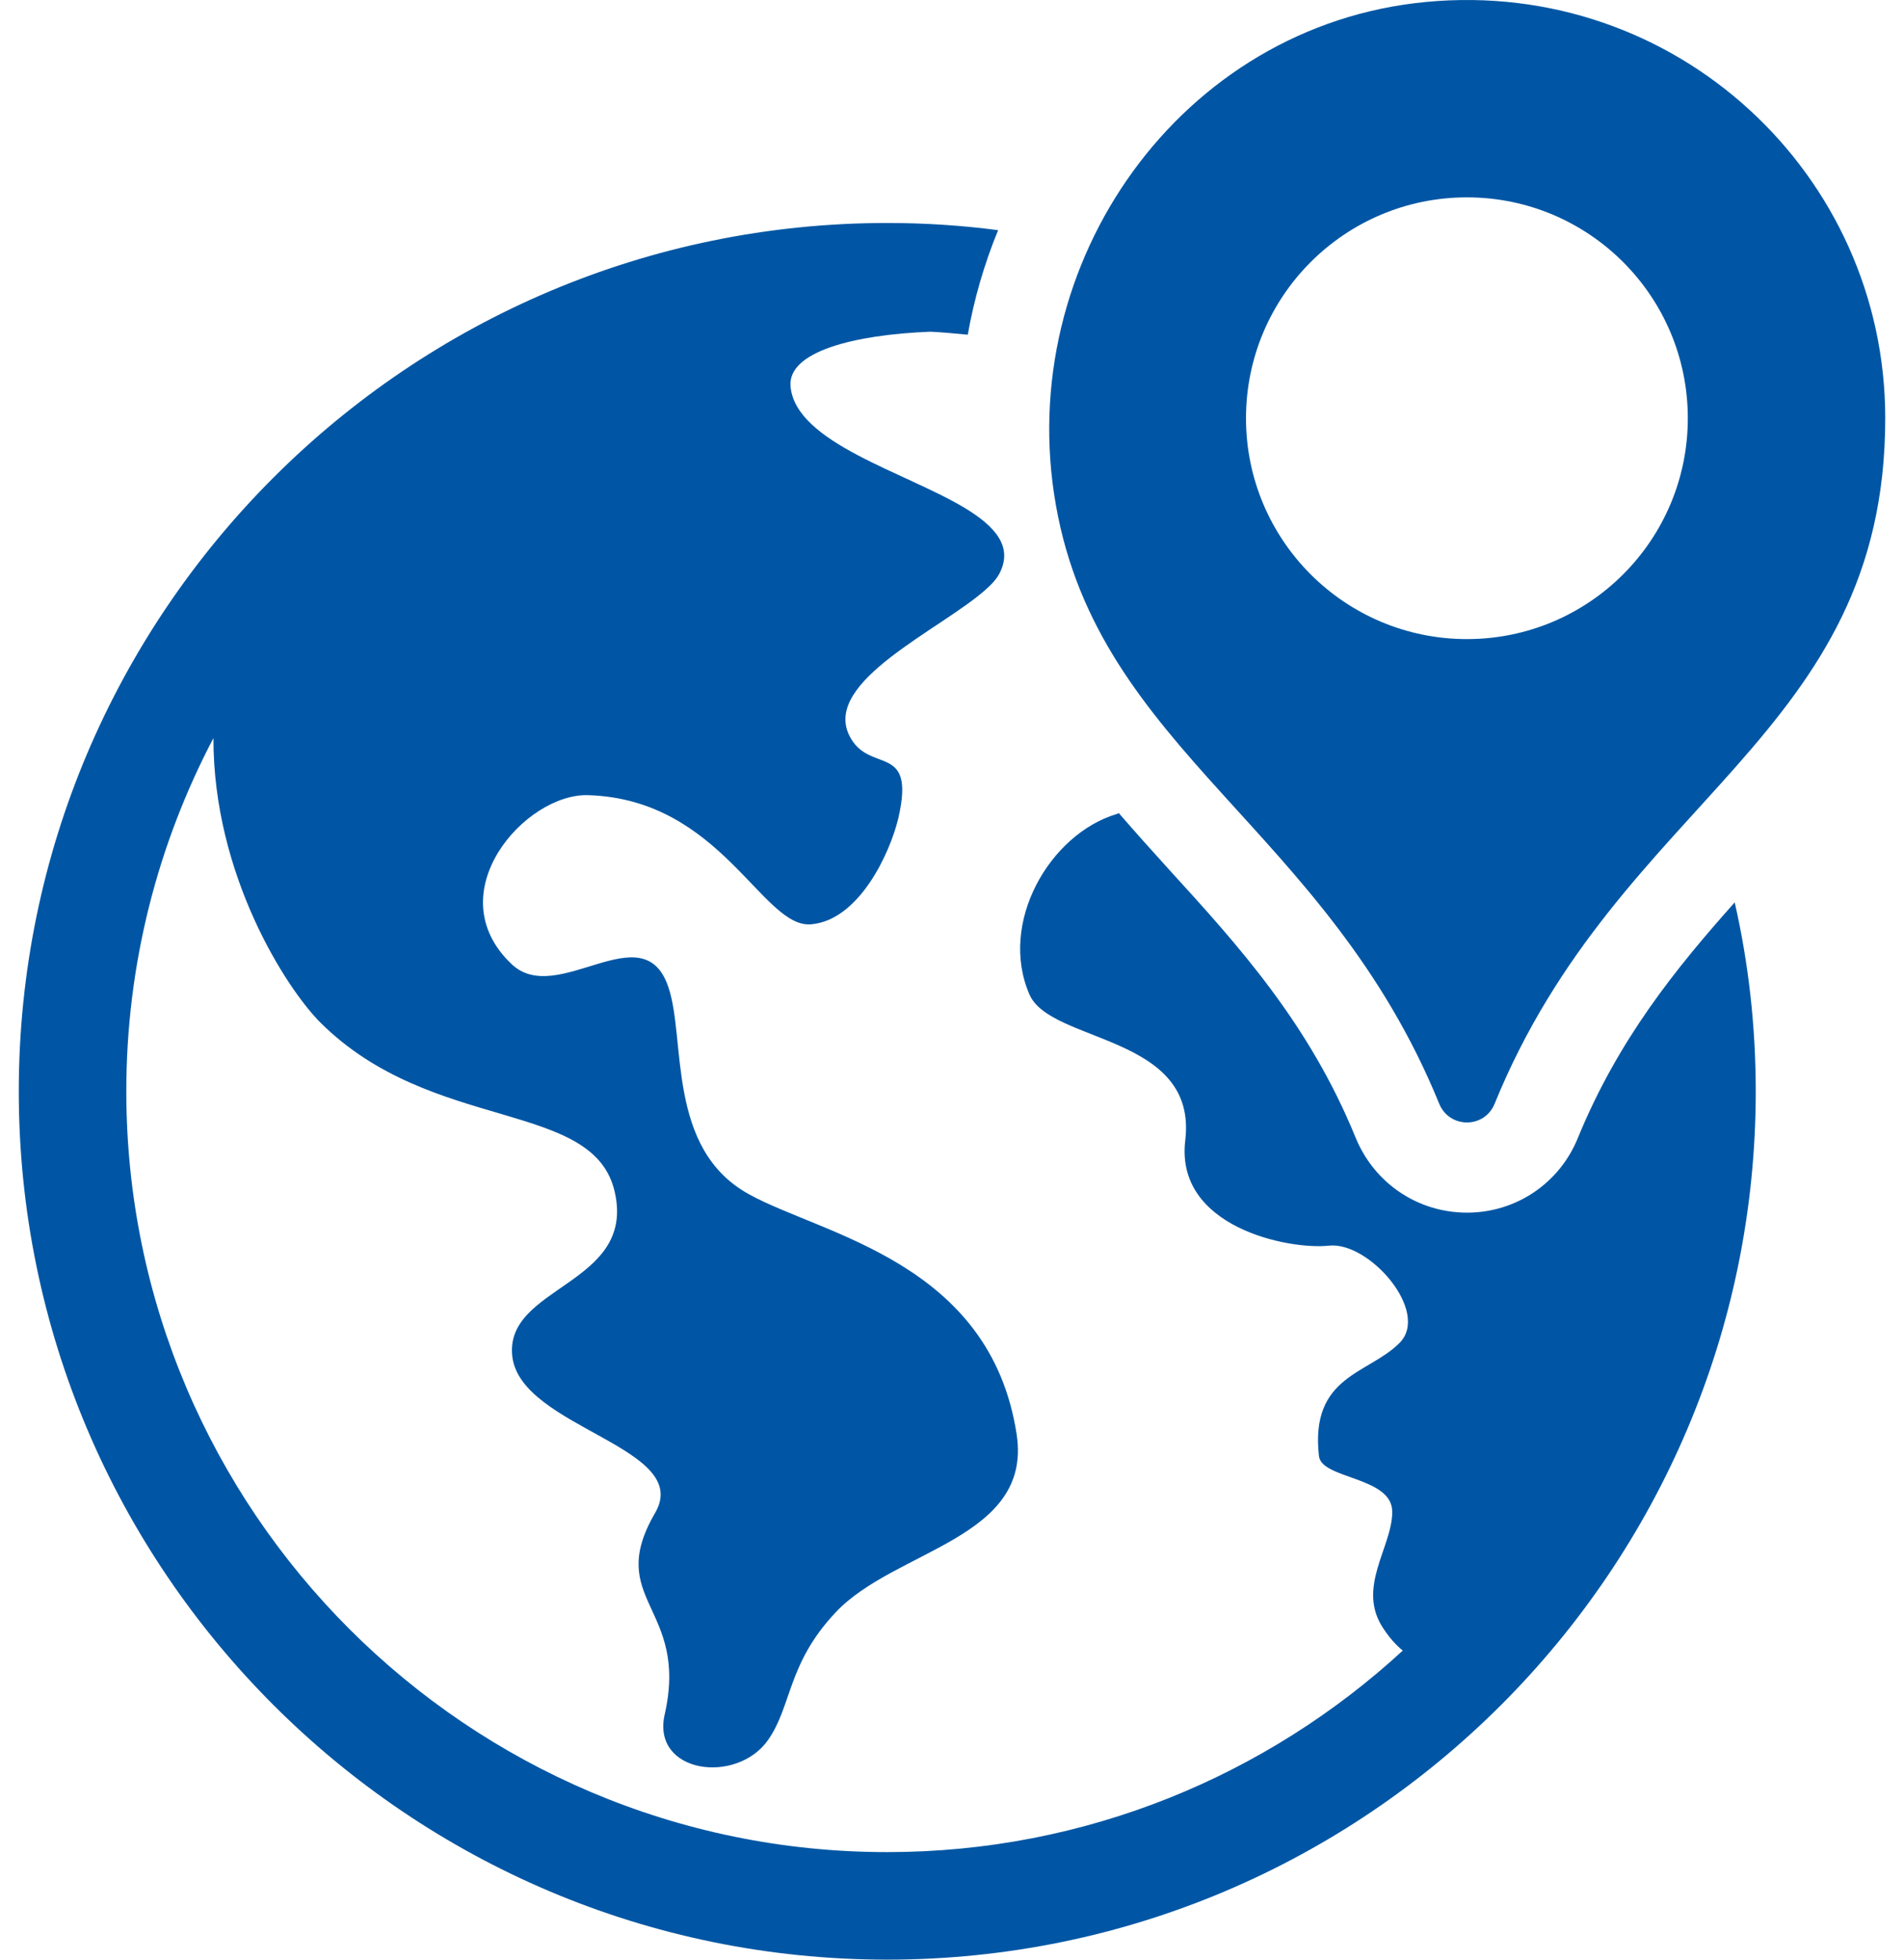 <svg width="68" height="70" viewBox="0 0 68 70" fill="none" xmlns="http://www.w3.org/2000/svg">
<path d="M61.954 32.234C59.851 34.594 57.791 37.137 56.354 40.645C55.699 42.266 54.144 43.317 52.395 43.317C50.635 43.317 49.08 42.266 48.414 40.635C46.751 36.558 44.23 33.779 41.784 31.097C41.172 30.421 40.561 29.745 39.96 29.047C39.928 29.058 39.906 29.069 39.874 29.08C37.492 29.798 35.658 32.953 36.763 35.517C37.514 37.276 42.782 36.944 42.331 40.731C41.956 43.832 46.011 44.647 47.449 44.497C48.886 44.325 51.097 46.858 49.981 47.973C48.876 49.089 46.783 49.132 47.105 52.008C47.191 52.844 49.723 52.737 49.723 54.003C49.723 55.28 48.414 56.728 49.423 58.198C49.638 58.52 49.863 58.767 50.099 58.96C45.249 63.423 38.78 66.159 31.688 66.159C16.7 66.159 4.511 53.971 4.511 38.982C4.511 34.434 5.638 30.142 7.623 26.365C7.612 31.247 10.219 35.302 11.442 36.526C15.434 40.506 21.217 39.251 21.957 42.587C22.708 45.913 17.987 45.924 18.298 48.467C18.62 51.02 24.768 51.696 23.395 54.046C21.581 57.168 24.617 57.393 23.738 61.245C23.266 63.348 26.302 63.755 27.429 62.157C28.287 60.934 28.115 59.432 29.843 57.597C31.956 55.344 36.859 54.979 36.312 51.256C35.379 45.076 29.37 44.111 26.753 42.662C23.781 41.031 24.51 37.115 23.866 35.248C22.965 32.599 19.907 35.989 18.277 34.444C15.595 31.912 18.759 28.328 21.012 28.404C25.765 28.554 27.225 33.178 28.973 33.017C30.679 32.867 31.784 30.485 32.085 29.219C32.718 26.462 31.012 27.695 30.325 26.258C29.403 24.337 33.565 22.503 35.175 21.086C35.422 20.872 35.604 20.668 35.7 20.475C36.183 19.531 35.55 18.812 34.477 18.157C32.332 16.859 28.416 15.829 28.233 13.801C28.126 12.557 30.508 11.956 33.222 11.849C33.673 11.87 34.113 11.913 34.563 11.956C34.789 10.679 35.153 9.424 35.647 8.222C34.349 8.051 33.029 7.965 31.688 7.965C14.586 7.965 0.671 21.88 0.671 38.982C0.67 56.085 14.586 70 31.688 70C48.79 70 62.705 56.084 62.705 38.983C62.705 36.665 62.448 34.401 61.954 32.234ZM50.935 0.069C42.179 0.897 36.182 9.381 37.71 18.042C39.262 26.84 47.374 29.549 51.4 39.425C51.763 40.315 53.016 40.319 53.378 39.429C57.841 28.475 67.33 26.338 67.33 14.94C67.33 6.209 59.84 -0.773 50.935 0.069ZM52.39 22.829C48.033 22.829 44.5 19.297 44.5 14.94C44.5 10.582 48.033 7.05 52.39 7.05C56.747 7.05 60.279 10.582 60.279 14.94C60.279 19.297 56.747 22.829 52.39 22.829Z" fill="#0056A4"/>
</svg>
